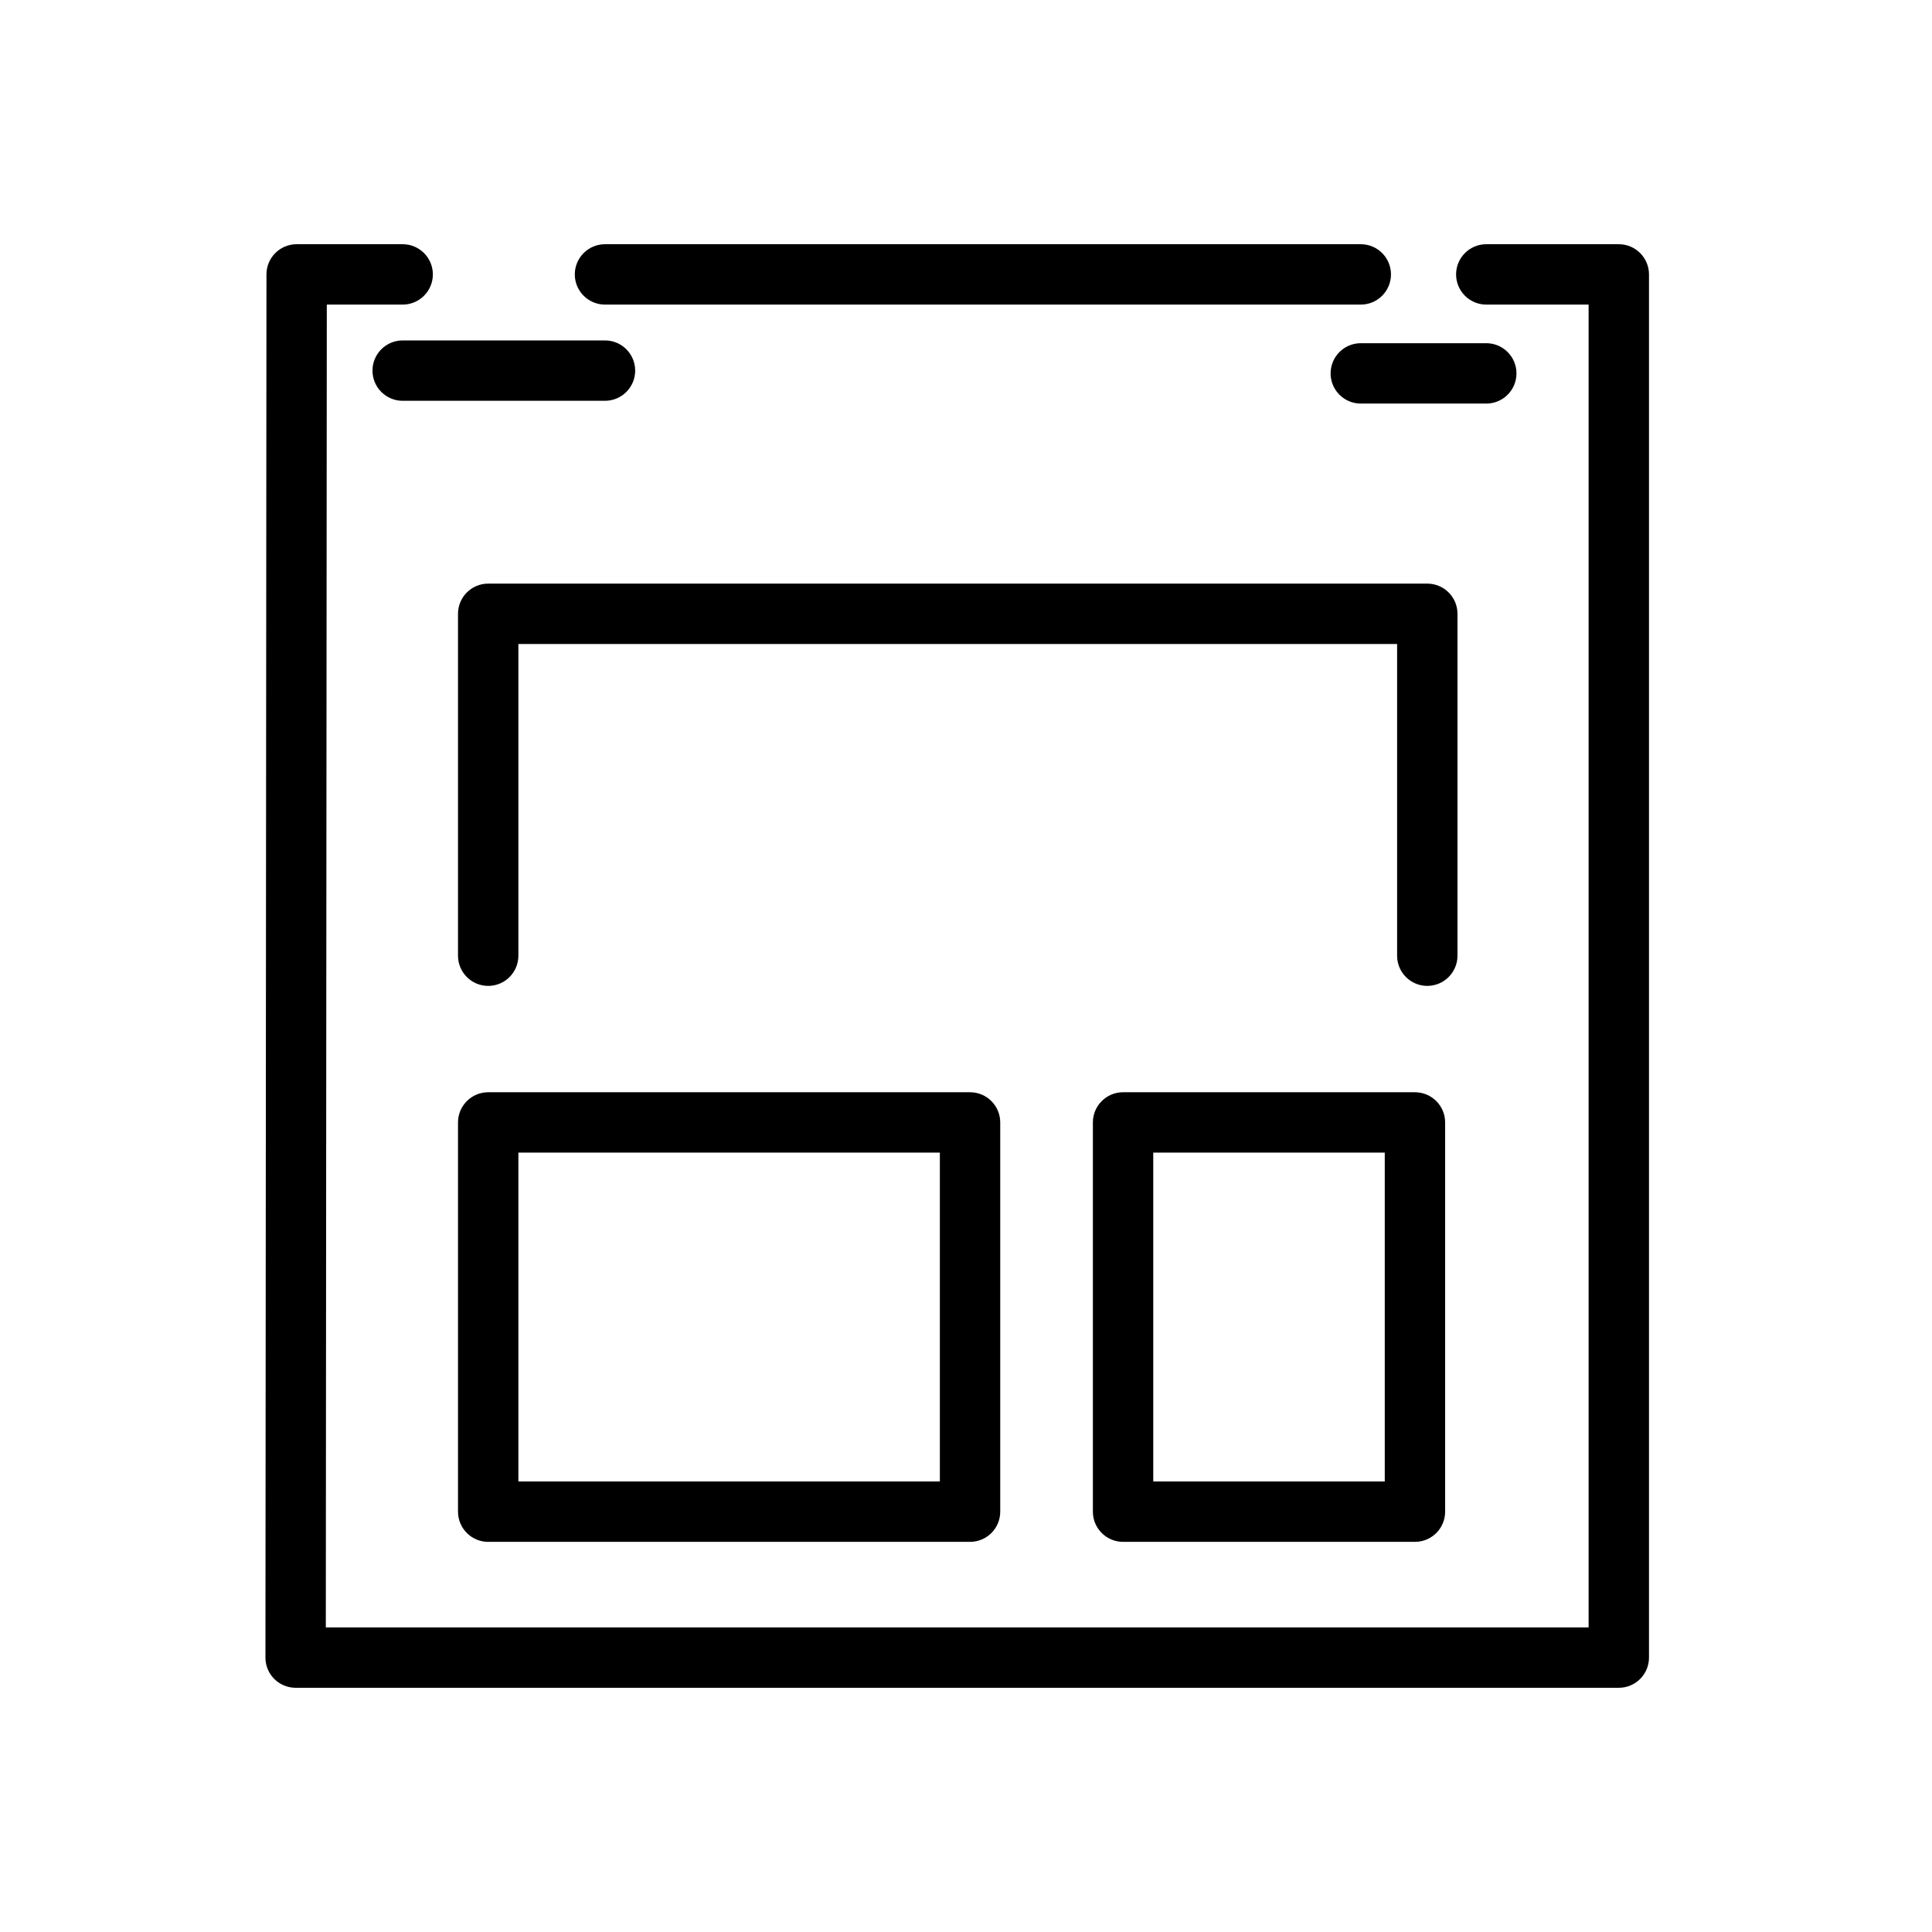 <?xml version="1.0" encoding="utf-8"?>
<!-- Generator: Adobe Illustrator 17.0.0, SVG Export Plug-In . SVG Version: 6.00 Build 0)  -->
<!DOCTYPE svg PUBLIC "-//W3C//DTD SVG 1.1//EN" "http://www.w3.org/Graphics/SVG/1.1/DTD/svg11.dtd">
<svg version="1.1" id="Capa_1" xmlns="http://www.w3.org/2000/svg" xmlns:xlink="http://www.w3.org/1999/xlink" x="0px" y="0px"
	 width="64px" height="64px" viewBox="0 0 64 64" enable-background="new 0 0 64 64" xml:space="preserve">
<path d="M48.281,31.658V20.333c0-0.552-0.448-1-1-1H16.172c-0.552,0-1,0.448-1,1v11.326c0,0.552,0.448,1,1,1c0.552,0,1-0.448,1-1
	V21.333h29.109v10.326c0,0.552,0.448,1,1,1C47.833,32.658,48.281,32.21,48.281,31.658z"/>
<path d="M16.172,36.182c-0.552,0-1,0.448-1,1v12.894c0,0.552,0.448,1,1,1h15.962c0.552,0,1-0.448,1-1V37.182c0-0.552-0.448-1-1-1
	H16.172z M31.134,49.075H17.172V38.182h13.962V49.075z"/>
<path d="M37.203,36.182c-0.552,0-1,0.448-1,1v12.894c0,0.552,0.448,1,1,1h9.669c0.552,0,1-0.448,1-1V37.182c0-0.552-0.448-1-1-1
	H37.203z M45.872,49.075h-7.669V38.182h7.669V49.075z"/>
<path d="M45.078,8.09H20.041c-0.552,0-1,0.448-1,1c0,0.552,0.448,1,1,1h25.037c0.552,0,1-0.448,1-1
	C46.078,8.538,45.63,8.09,45.078,8.09z"/>
<path d="M50.235,12.369c0-0.552-0.448-1-1-1h-4.157c-0.552,0-1,0.448-1,1c0,0.552,0.448,1,1,1h4.157
	C49.787,13.369,50.235,12.921,50.235,12.369z"/>
<path d="M13.339,8.09H9.827c-0.552,0-1,0.447-1,0.999l-0.034,45.82c0,0.266,0.105,0.52,0.292,0.708
	c0.188,0.188,0.442,0.293,0.708,0.293h43.832c0.552,0,1-0.448,1-1V9.09c0-0.552-0.448-1-1-1h-4.39c-0.552,0-1,0.448-1,1
	c0,0.552,0.448,1,1,1h3.39v43.82H10.793l0.033-43.82h2.513c0.552,0,1-0.448,1-1C14.339,8.538,13.891,8.09,13.339,8.09z"/>
<path d="M12.339,12.277c0,0.552,0.448,1,1,1h6.702c0.552,0,1-0.448,1-1c0-0.552-0.448-1-1-1h-6.702
	C12.787,11.277,12.339,11.725,12.339,12.277z"/>
</svg>
